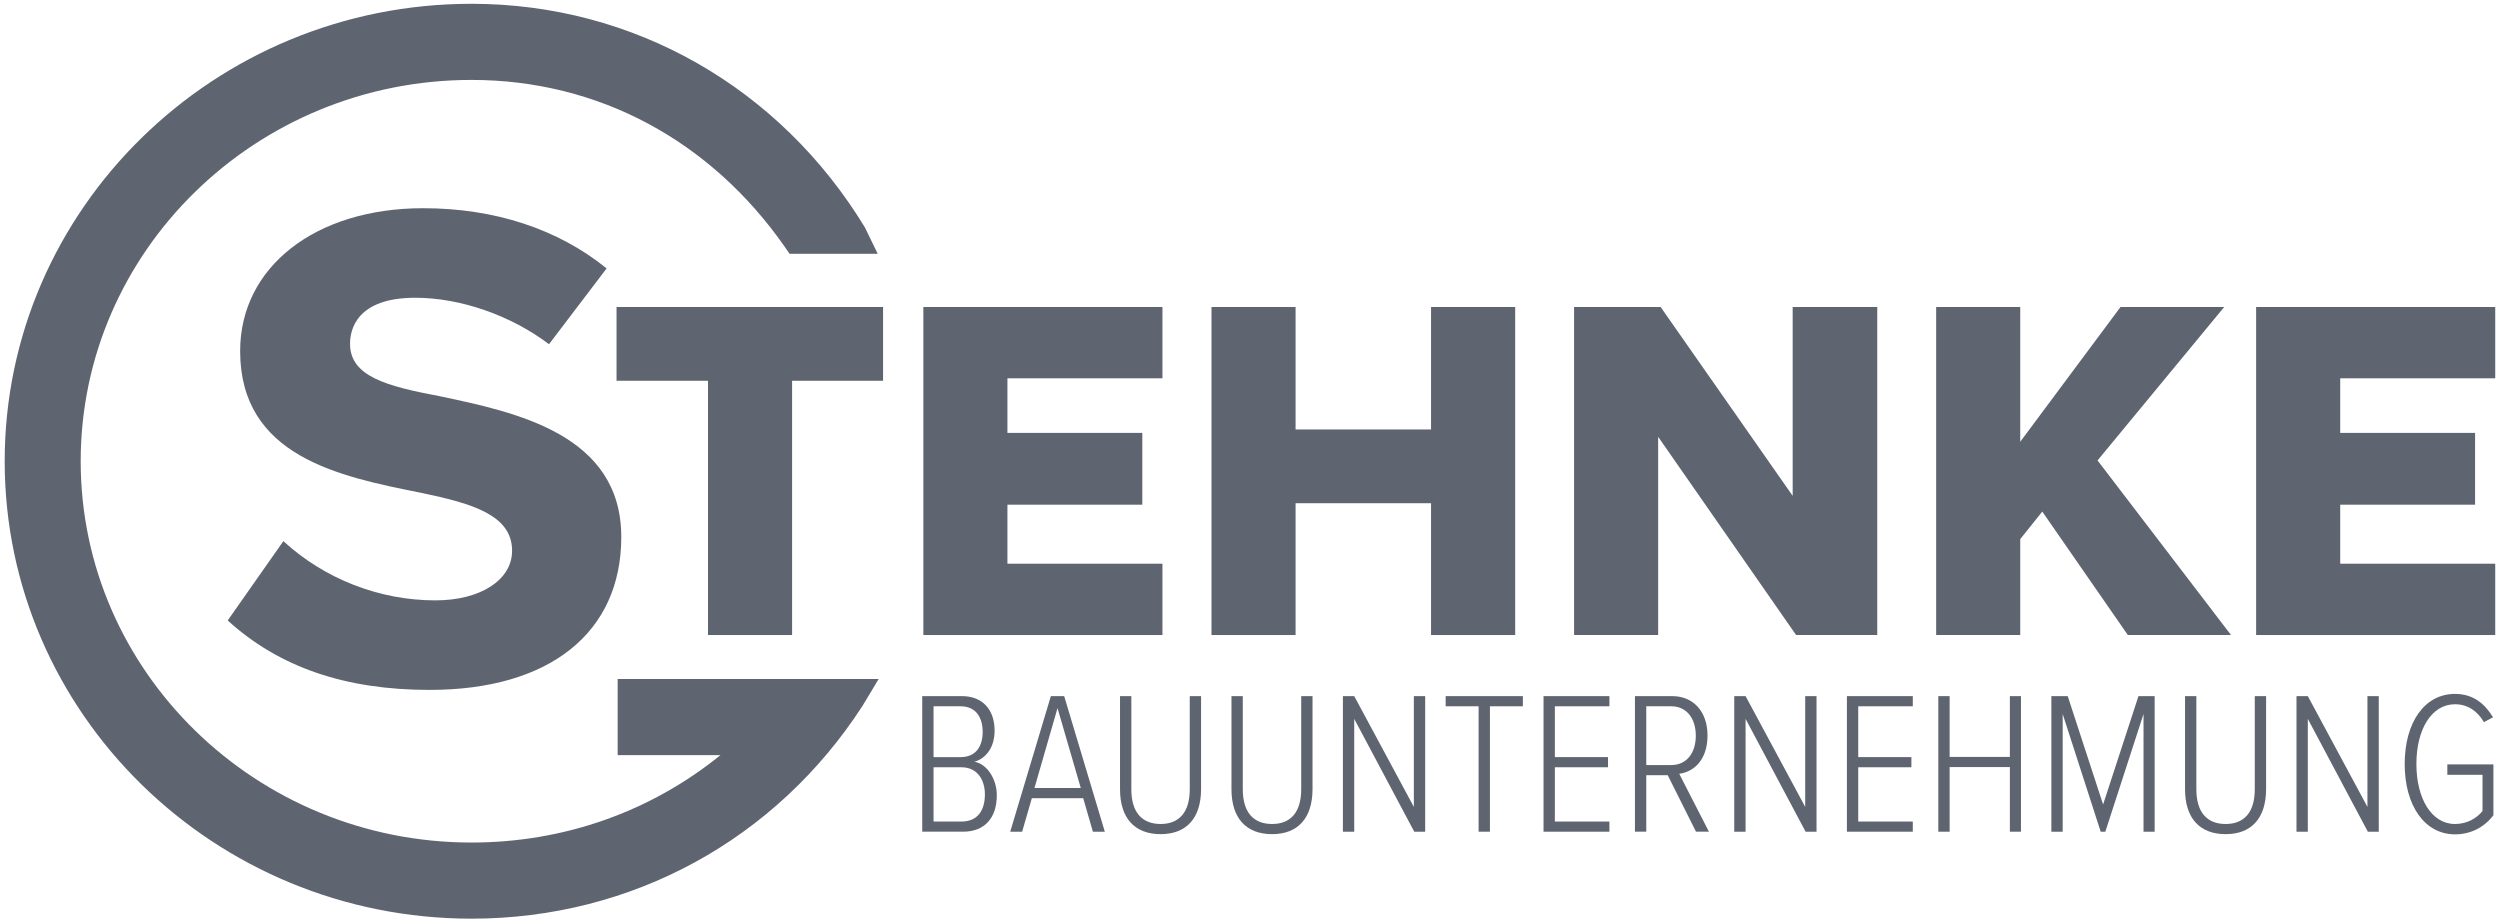 <svg width="647" height="238" viewBox="0 0 647 238" fill="none" xmlns="http://www.w3.org/2000/svg">
<g clip-path="url(#clip0_12119_17961)">
<path d="M248.823 212.615C252.904 212.615 254.889 209.882 254.889 205.564C254.889 201.936 253.006 198.569 248.823 198.569H241.603V212.615H248.823ZM248.615 195.938C252.64 195.938 254.314 193.047 254.314 189.415C254.314 185.786 252.64 182.788 248.615 182.788H241.603V195.938H248.615ZM238.673 180.158H248.981C254.156 180.158 257.402 183.525 257.402 189.097C257.402 193.518 255.097 196.307 252.171 197.147C255.464 197.673 257.977 201.674 257.977 205.778C257.977 211.617 254.889 215.244 249.241 215.244H238.673V180.158Z" fill="#5F6570"/>
<path d="M267.722 203.936H279.704L273.685 183.259L267.722 203.936ZM280.33 206.566H267.041L264.531 215.245H261.443L271.96 180.158H275.41L285.927 215.245H282.839L280.33 206.566Z" fill="#5F6570"/>
<path d="M289.86 180.158H292.791V204.249C292.791 210.25 295.564 213.249 300.377 213.249C305.135 213.249 307.908 210.25 307.908 204.249V180.158H310.839V204.198C310.839 211.775 307.018 215.879 300.377 215.879C293.681 215.879 289.86 211.775 289.86 204.249V180.158Z" fill="#5F6570"/>
<path d="M318.704 180.158H321.635V204.249C321.635 210.25 324.408 213.249 329.221 213.249C333.979 213.249 336.752 210.25 336.752 204.249V180.158H339.683V204.198C339.683 211.775 335.862 215.879 329.221 215.879C322.525 215.879 318.704 211.775 318.704 204.249V180.158Z" fill="#5F6570"/>
<path d="M350.475 186.048V215.245H347.543V180.158H350.475L365.905 208.827V180.158H368.838V215.245H366.009L350.475 186.048Z" fill="#5F6570"/>
<path d="M382.661 182.787H374.134V180.158H394.12V182.787H385.593V215.245H382.661V182.787Z" fill="#5F6570"/>
<path d="M399.466 180.158H416.52V182.787H402.398V195.938H416.155V198.567H402.398V212.615H416.52V215.245H399.466V180.158Z" fill="#5F6570"/>
<path d="M432.542 182.788H426.056V197.991H432.542C436.516 197.991 438.872 194.833 438.872 190.413C438.872 185.944 436.516 182.788 432.542 182.788ZM431.601 200.621H426.056V215.244H423.125V180.158H432.803C438.033 180.158 441.905 183.944 441.905 190.361C441.905 196.727 438.297 199.781 434.582 200.252L442.271 215.244H438.923L431.601 200.621Z" fill="#5F6570"/>
<path d="M451.756 186.048V215.245H448.823V180.158H451.756L467.186 208.827V180.158H470.118V215.245H467.289L451.756 186.048Z" fill="#5F6570"/>
<path d="M477.979 180.158H495.033V182.787H480.912V195.938H494.669V198.567H480.912V212.615H495.033V215.245H477.979V180.158Z" fill="#5F6570"/>
<path d="M520.154 198.518H504.566V215.245H501.634V180.158H504.566V195.889H520.154V180.158H523.027V215.245H520.154V198.518Z" fill="#5F6570"/>
<path d="M554.744 184.785L544.859 215.245H543.659L533.823 184.785V215.245H530.891V180.158H535.127L544.284 208.201L553.435 180.158H557.622V215.245H554.744V184.785Z" fill="#5F6570"/>
<path d="M565.487 180.158H568.418V204.249C568.418 210.25 571.191 213.249 576.004 213.249C580.762 213.249 583.535 210.25 583.535 204.249V180.158H586.466V204.198C586.466 211.775 582.645 215.879 576.004 215.879C569.308 215.879 565.487 211.775 565.487 204.249V180.158Z" fill="#5F6570"/>
<path d="M597.264 186.048V215.245H594.331V180.158H597.264L612.694 208.827V180.158H615.626V215.245H612.797L597.264 186.048Z" fill="#5F6570"/>
<path d="M635.36 179.58C640.066 179.58 643.103 182.155 645.194 185.629L642.84 186.892C641.216 184.103 638.708 182.262 635.36 182.262C629.289 182.262 625.366 188.73 625.366 197.73C625.366 206.669 629.289 213.25 635.36 213.25C638.601 213.25 641.114 211.617 642.473 209.883V200.514H633.37V197.833H645.297V210.983C642.946 214.089 639.44 215.93 635.36 215.93C627.514 215.93 622.334 208.511 622.334 197.73C622.334 186.892 627.514 179.58 635.36 179.58Z" fill="#5F6570"/>
<path d="M183.231 98.542H159.56V79.452H228.537V98.542H204.993V164.344H183.231V98.542Z" fill="#5F6570"/>
<path d="M238.962 79.452H300.844V97.905H260.724V112.033H295.629V130.614H260.724V145.886H300.844V164.344H238.962V79.452Z" fill="#5F6570"/>
<path d="M370.354 130.234H335.297V164.344H313.534V79.452H335.297V111.145H370.354V79.452H392.131V164.344H370.354V130.234Z" fill="#5F6570"/>
<path d="M429.133 113.049V164.344H407.37V79.452H429.772L463.943 128.325V79.452H485.834V164.344H464.829L429.133 113.049Z" fill="#5F6570"/>
<path d="M528.541 132.4L522.839 139.523V164.344H501.076V79.452H522.839V114.326L548.788 79.452H575.623L542.844 119.16L577.385 164.344H550.682L528.541 132.4Z" fill="#5F6570"/>
<path d="M583.885 79.452H645.767V97.905H605.647V112.033H640.552V130.614H605.647V145.886H645.767V164.344H583.885V79.452Z" fill="#5F6570"/>
<path d="M160.788 138.966C160.788 112.419 133.583 106.699 113.719 102.522C100.194 99.954 90.59 97.472 90.59 88.972C90.59 85.39 92.234 77.06 107.461 77.06C119.17 77.06 132.23 81.628 142.083 89.084L156.992 69.465C144.401 59.264 128.033 53.884 109.509 53.884C81.624 53.884 62.148 69.084 62.148 90.846C62.148 118.137 87.844 123.298 108.49 127.447L109.562 127.662C122.135 130.329 132.527 133.286 132.527 142.526C132.527 150.091 124.364 155.375 112.677 155.375C98.171 155.375 83.976 149.815 73.336 140.043L58.929 160.577C72.22 172.667 89.336 178.55 111.183 178.55C142.245 178.55 160.788 163.753 160.788 138.966Z" fill="#5F6570"/>
<path d="M159.849 175.719V195.423H186.454C168.376 210.086 145.883 218.048 122.014 218.048C66.251 218.048 20.884 173.78 20.884 119.367C20.884 64.952 66.251 20.685 122.014 20.685C154.915 20.685 183.896 36.412 203.066 63.835L204.334 65.678H227.155L223.849 58.876C201.818 22.624 163.972 0.981 122.014 0.981C55.403 0.981 1.212 54.089 1.212 119.367C1.212 184.644 55.403 237.751 122.014 237.751C163.651 237.751 200.944 217.144 223.252 182.626L227.398 175.719H159.849Z" fill="#5F6570"/>
</g>
<defs>
<clipPath id="clip0_12119_17961">
<rect width="646.184" height="237" fill="white" transform="translate(0.404 0.789)"/>
</clipPath>
</defs>
</svg>
